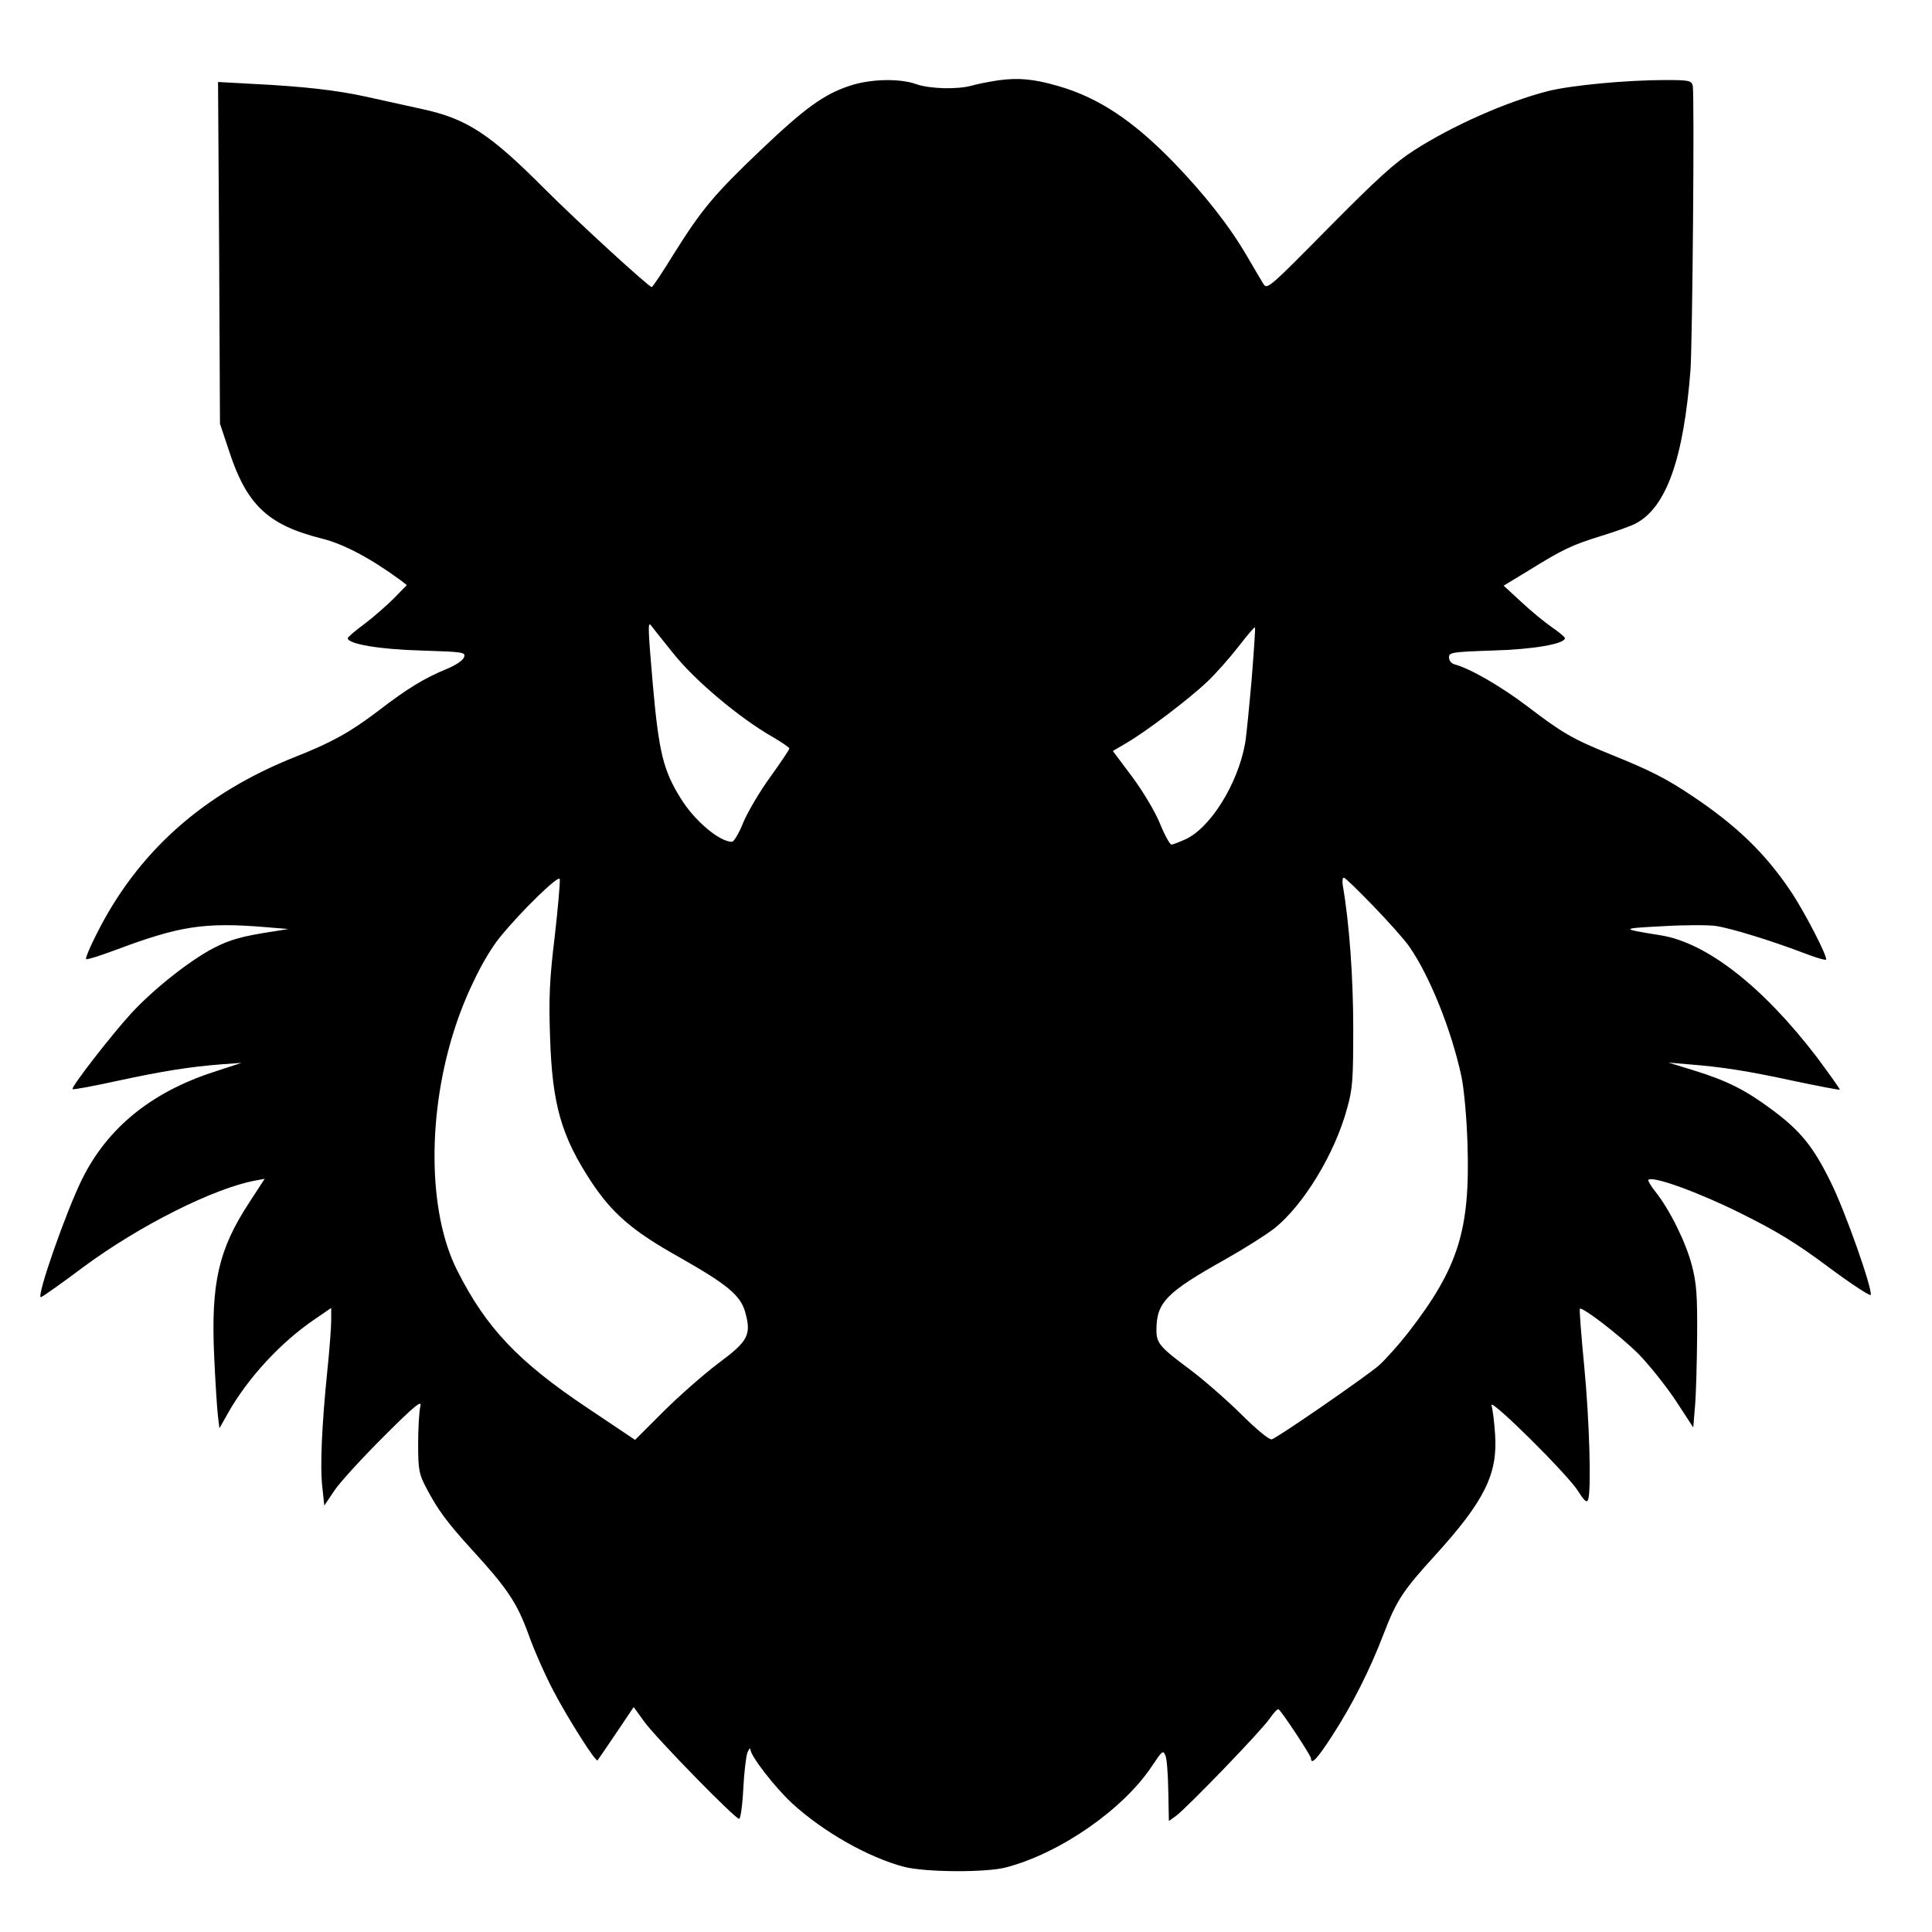 <?xml version="1.0" standalone="no"?>
<!DOCTYPE svg PUBLIC "-//W3C//DTD SVG 20010904//EN"
 "http://www.w3.org/TR/2001/REC-SVG-20010904/DTD/svg10.dtd">
<svg version="1.0" xmlns="http://www.w3.org/2000/svg"
 width="700pt" height="700pt" viewBox="0 0 700 700"
 preserveAspectRatio="xMidYMid meet">
<g transform="translate(0,700) scale(0.1,-0.1)"
fill="#000000" stroke="none">
<path d="M3617 6709 c-32 -5 -75 -13 -95 -19 -54 -15 -153 -12 -202 5 -61 22
-168 19 -242 -6 -93 -31 -160 -79 -322 -233 -169 -161 -214 -215 -316 -378
-40 -65 -75 -118 -79 -118 -11 1 -267 235 -387 355 -200 201 -283 255 -445
290 -63 14 -154 34 -204 45 -104 23 -227 37 -408 46 l-127 7 4 -619 3 -619 32
-96 c64 -198 141 -271 336 -320 81 -20 178 -72 286 -151 l23 -18 -48 -49 c-26
-26 -74 -68 -106 -92 -33 -24 -59 -47 -60 -51 -1 -21 114 -41 267 -45 155 -5
161 -6 154 -25 -4 -11 -31 -29 -63 -42 -80 -33 -140 -69 -248 -152 -100 -76
-168 -114 -297 -165 -337 -133 -576 -347 -725 -647 -23 -45 -39 -84 -36 -87 3
-3 53 13 112 35 227 85 317 99 536 81 l85 -7 -50 -8 c-118 -18 -161 -30 -221
-61 -88 -46 -218 -149 -299 -237 -73 -80 -219 -268 -212 -274 2 -3 76 11 163
30 167 36 263 51 379 60 l70 5 -101 -33 c-227 -74 -385 -203 -477 -389 -59
-120 -166 -427 -149 -427 4 0 74 49 155 110 203 150 474 286 624 313 l32 6
-56 -86 c-112 -171 -139 -293 -127 -558 4 -88 10 -182 13 -210 l6 -50 31 55
c73 129 192 257 314 340 l60 41 0 -45 c0 -24 -6 -106 -14 -182 -20 -197 -27
-349 -18 -424 l7 -65 37 55 c20 30 101 118 178 195 114 114 140 134 133 110
-4 -16 -8 -77 -8 -135 0 -96 3 -110 29 -160 42 -80 74 -124 166 -225 129 -141
163 -192 205 -307 20 -57 61 -149 91 -206 52 -99 152 -257 159 -250 2 2 32 46
67 98 l64 95 39 -54 c44 -60 328 -351 343 -351 5 0 12 48 15 108 3 59 10 118
15 132 6 14 11 19 11 11 1 -24 88 -136 149 -193 114 -105 278 -198 408 -232
78 -20 298 -21 369 -2 198 52 427 212 530 369 37 55 39 57 48 35 5 -12 9 -71
10 -129 l2 -107 25 18 c39 28 312 311 340 353 14 20 28 36 32 34 9 -3 118
-168 118 -178 0 -26 24 0 78 84 72 111 136 238 186 369 46 120 70 156 186 283
178 196 227 294 217 438 -3 45 -9 93 -13 105 -10 33 277 -251 314 -311 22 -35
31 -43 36 -31 12 33 5 286 -14 483 -11 113 -18 206 -16 209 9 8 143 -95 212
-163 38 -39 99 -115 135 -169 l64 -98 6 73 c4 41 7 155 8 255 1 151 -2 194
-19 259 -21 82 -80 202 -132 267 -17 21 -28 41 -26 43 15 16 182 -45 333 -120
133 -66 202 -108 320 -196 82 -61 151 -106 153 -101 7 21 -92 302 -144 407
-63 129 -110 188 -216 266 -94 70 -162 104 -282 141 l-91 28 70 -6 c127 -10
215 -24 382 -60 91 -19 167 -34 169 -32 1 2 -36 54 -82 116 -196 257 -400 416
-566 443 -149 24 -149 25 4 33 81 5 169 5 195 1 54 -8 200 -53 316 -97 43 -17
81 -28 83 -25 8 7 -78 174 -128 248 -92 137 -195 237 -358 346 -93 62 -149 91
-293 149 -140 57 -175 77 -306 177 -94 71 -205 135 -261 150 -11 3 -20 13 -20
25 0 18 9 20 158 25 148 4 262 24 262 45 0 4 -22 22 -48 40 -26 18 -76 59
-110 91 l-64 59 89 54 c123 76 154 92 264 126 52 16 108 36 125 45 111 58 174
234 199 557 7 100 15 1004 8 1030 -5 18 -14 20 -98 20 -142 0 -342 -19 -426
-40 -152 -39 -346 -125 -486 -215 -69 -44 -135 -104 -310 -281 -217 -220 -222
-224 -236 -202 -8 13 -33 56 -56 95 -64 111 -155 227 -269 345 -148 152 -272
234 -417 276 -89 26 -145 31 -218 21z m-1177 -2077 c78 -98 241 -235 361 -303
32 -19 59 -37 59 -41 0 -4 -31 -50 -69 -103 -38 -52 -82 -127 -98 -165 -15
-38 -34 -70 -41 -70 -45 0 -136 76 -186 158 -63 101 -79 167 -101 415 -17 198
-18 225 -7 212 4 -6 41 -52 82 -103z m2095 -93 c-9 -101 -19 -206 -24 -234
-27 -147 -126 -305 -216 -346 -22 -10 -45 -19 -51 -19 -5 0 -25 35 -42 78 -19
45 -61 115 -101 169 l-69 92 46 27 c73 42 231 162 295 223 32 30 83 88 114
128 31 40 58 72 60 70 2 -2 -4 -87 -12 -188z m-2525 -931 c-19 -156 -22 -224
-17 -367 8 -245 41 -359 152 -527 76 -113 148 -175 316 -269 173 -98 222 -138
239 -199 23 -83 11 -105 -98 -186 -53 -40 -143 -119 -199 -175 l-102 -102
-173 116 c-250 167 -367 290 -472 499 -107 212 -109 574 -5 886 40 121 104
249 157 316 77 96 217 232 220 215 2 -9 -6 -102 -18 -207z m2967 108 c55 -57
114 -123 130 -147 74 -107 152 -302 188 -469 9 -43 19 -146 22 -245 10 -311
-33 -448 -213 -681 -35 -45 -84 -100 -109 -122 -45 -39 -360 -257 -387 -267
-8 -3 -54 34 -113 93 -55 54 -138 126 -185 161 -109 81 -120 95 -120 142 0
100 35 136 251 257 69 39 148 89 177 112 105 84 219 271 263 435 20 71 22 105
22 290 0 182 -14 380 -38 518 -2 15 -1 27 4 27 5 0 53 -47 108 -104z"/>
</g>
</svg>
